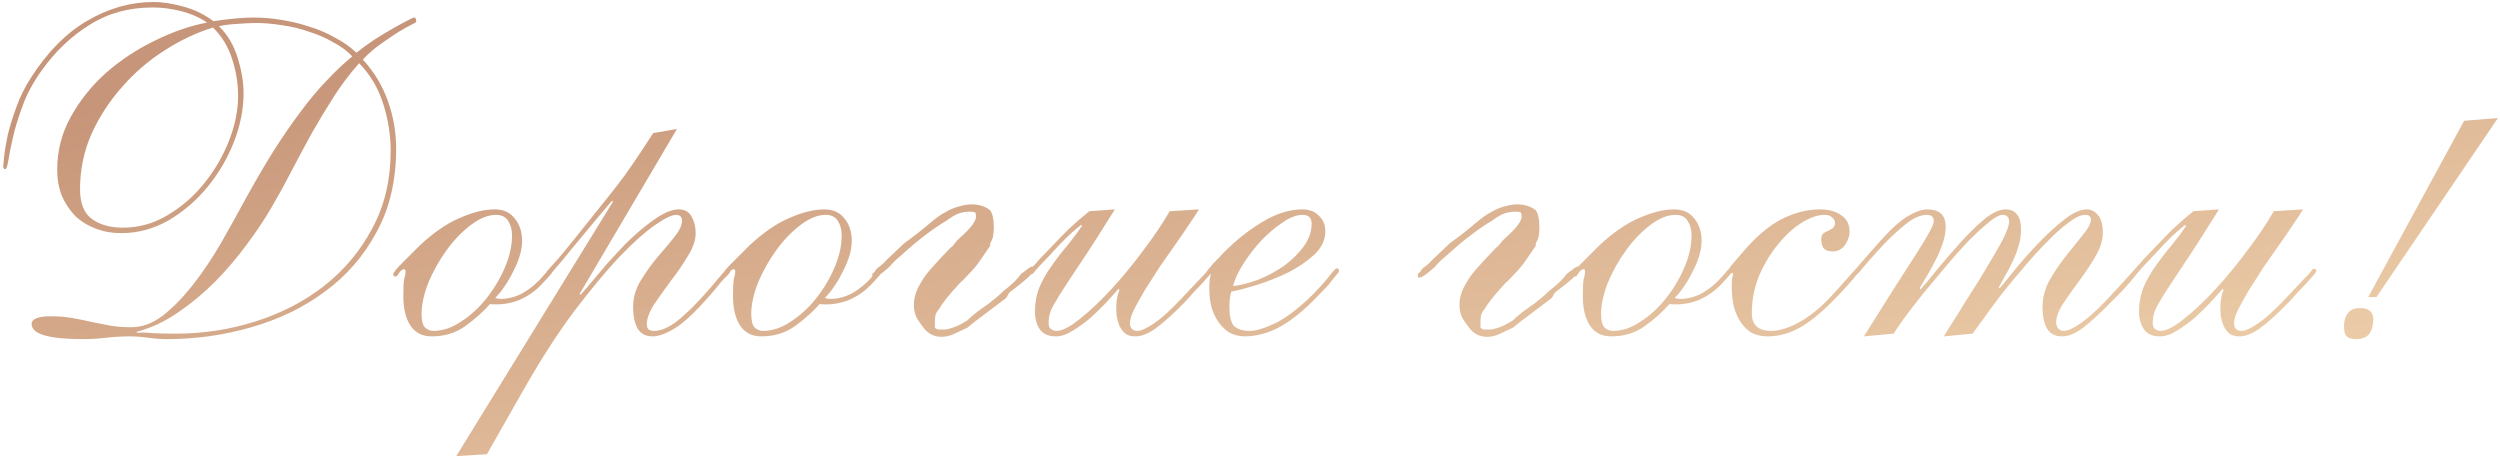 <?xml version="1.0" encoding="UTF-8"?> <svg xmlns="http://www.w3.org/2000/svg" width="301" height="55" viewBox="0 0 301 55" fill="none"> <path d="M9.636 22.79C9.636 24.477 10.113 25.668 11.066 26.365C12.02 27.062 13.266 27.41 14.806 27.41C16.713 27.41 18.491 26.915 20.141 25.925C21.828 24.935 23.295 23.67 24.541 22.13C25.825 20.553 26.833 18.83 27.566 16.96C28.3 15.09 28.666 13.275 28.666 11.515C28.666 10.048 28.428 8.582 27.951 7.115C27.475 5.612 26.705 4.347 25.641 3.32C23.698 3.907 21.755 4.823 19.811 6.07C17.905 7.28 16.2 8.747 14.696 10.47C13.193 12.157 11.965 14.045 11.011 16.135C10.095 18.225 9.636 20.443 9.636 22.79ZM16.456 40.06C17.08 40.023 17.74 40.042 18.436 40.115C19.17 40.152 20.086 40.17 21.186 40.17C24.523 40.17 27.731 39.675 30.811 38.685C33.928 37.695 36.678 36.265 39.061 34.395C41.481 32.488 43.406 30.178 44.836 27.465C46.303 24.752 47.036 21.653 47.036 18.17C47.036 16.3 46.743 14.43 46.156 12.56C45.57 10.653 44.598 9.003 43.241 7.61C42.105 8.893 41.078 10.25 40.161 11.68C39.281 13.073 38.42 14.503 37.576 15.97C36.77 17.437 35.963 18.94 35.156 20.48C34.386 21.983 33.561 23.487 32.681 24.99C31.875 26.383 30.885 27.868 29.711 29.445C28.575 30.985 27.31 32.47 25.916 33.9C24.523 35.293 23.02 36.54 21.406 37.64C19.793 38.74 18.143 39.51 16.456 39.95V40.06ZM3.806 39.015C3.806 38.392 4.576 38.08 6.116 38.08C7.07 38.08 7.95 38.153 8.756 38.3C9.6 38.447 10.406 38.612 11.176 38.795C11.946 38.942 12.698 39.088 13.431 39.235C14.201 39.345 14.99 39.4 15.796 39.4C17.116 39.4 18.4 38.923 19.646 37.97C20.893 36.98 22.103 35.733 23.276 34.23C24.45 32.727 25.568 31.058 26.631 29.225C27.695 27.355 28.703 25.54 29.656 23.78C30.83 21.653 31.948 19.747 33.011 18.06C34.111 16.337 35.175 14.797 36.201 13.44C37.228 12.047 38.255 10.818 39.281 9.755C40.308 8.655 41.353 7.665 42.416 6.785C41.793 6.125 41.023 5.557 40.106 5.08C39.226 4.567 38.255 4.145 37.191 3.815C36.165 3.448 35.101 3.192 34.001 3.045C32.901 2.862 31.856 2.77 30.866 2.77C30.133 2.77 29.363 2.807 28.556 2.88C27.75 2.917 27.016 3.008 26.356 3.155C27.383 4.145 28.135 5.41 28.611 6.95C29.088 8.49 29.326 9.92 29.326 11.24C29.326 13.147 28.941 15.09 28.171 17.07C27.401 19.05 26.338 20.865 24.981 22.515C23.661 24.128 22.103 25.467 20.306 26.53C18.51 27.557 16.603 28.07 14.586 28.07C13.486 28.07 12.46 27.887 11.506 27.52C10.553 27.153 9.728 26.64 9.031 25.98C8.371 25.283 7.84 24.477 7.436 23.56C7.07 22.607 6.886 21.562 6.886 20.425C6.886 18.152 7.436 16.025 8.536 14.045C9.636 12.065 11.048 10.305 12.771 8.765C14.531 7.225 16.475 5.942 18.601 4.915C20.728 3.852 22.836 3.118 24.926 2.715C24.01 2.092 22.965 1.633 21.791 1.34C20.655 1.047 19.518 0.9 18.381 0.9C15.521 0.9 12.991 1.597 10.791 2.99C8.591 4.347 6.666 6.18 5.016 8.49C3.99 9.92 3.22 11.35 2.706 12.78C2.193 14.173 1.808 15.438 1.551 16.575C1.295 17.712 1.111 18.628 1.001 19.325C0.891 20.022 0.763 20.37 0.616 20.37C0.47 20.37 0.396 20.242 0.396 19.985C0.396 19.875 0.433 19.472 0.506 18.775C0.58 18.078 0.726 17.217 0.946 16.19C1.203 15.163 1.551 14.045 1.991 12.835C2.431 11.625 3.018 10.452 3.751 9.315C5.731 6.235 7.986 3.962 10.516 2.495C13.083 0.992 15.741 0.24 18.491 0.24C19.555 0.24 20.746 0.423 22.066 0.79C23.423 1.157 24.633 1.743 25.696 2.55C26.686 2.403 27.585 2.293 28.391 2.22C29.235 2.147 29.931 2.11 30.481 2.11C31.581 2.11 32.7 2.202 33.836 2.385C35.01 2.568 36.146 2.843 37.246 3.21C38.346 3.54 39.373 3.98 40.326 4.53C41.316 5.043 42.178 5.648 42.911 6.345C43.608 5.795 44.341 5.263 45.111 4.75C45.918 4.237 46.651 3.797 47.311 3.43C48.008 3.027 48.576 2.715 49.016 2.495C49.493 2.238 49.768 2.11 49.841 2.11C50.025 2.11 50.116 2.275 50.116 2.605C50.116 2.678 49.915 2.807 49.511 2.99C49.145 3.173 48.65 3.448 48.026 3.815C47.44 4.182 46.761 4.64 45.991 5.19C45.221 5.703 44.451 6.363 43.681 7.17C45.038 8.637 46.046 10.305 46.706 12.175C47.366 14.008 47.696 15.915 47.696 17.895C47.696 21.745 46.908 25.1 45.331 27.96C43.791 30.82 41.72 33.203 39.116 35.11C36.55 37.017 33.598 38.447 30.261 39.4C26.961 40.353 23.57 40.83 20.086 40.83C19.353 40.83 18.601 40.775 17.831 40.665C17.098 40.555 16.365 40.5 15.631 40.5C14.678 40.5 13.725 40.555 12.771 40.665C11.855 40.775 10.92 40.83 9.966 40.83C5.86 40.83 3.806 40.225 3.806 39.015ZM61.648 28.345C61.648 27.685 61.502 27.117 61.208 26.64C60.915 26.127 60.42 25.87 59.723 25.87C58.77 25.87 57.762 26.273 56.698 27.08C55.635 27.887 54.663 28.895 53.783 30.105C52.903 31.315 52.17 32.617 51.583 34.01C51.033 35.403 50.758 36.668 50.758 37.805C50.758 38.575 50.887 39.107 51.143 39.4C51.437 39.693 51.785 39.84 52.188 39.84C53.288 39.84 54.388 39.473 55.488 38.74C56.625 38.007 57.633 37.09 58.513 35.99C59.43 34.853 60.182 33.607 60.768 32.25C61.355 30.893 61.648 29.592 61.648 28.345ZM62.858 29.005C62.858 29.555 62.767 30.142 62.583 30.765C62.4 31.388 62.143 32.012 61.813 32.635C61.52 33.258 61.172 33.863 60.768 34.45C60.402 35 60.017 35.477 59.613 35.88C59.907 35.953 60.108 35.99 60.218 35.99C61.172 35.99 62.088 35.752 62.968 35.275C63.848 34.762 64.637 34.102 65.333 33.295C65.7 32.892 65.92 32.635 65.993 32.525C66.103 32.415 66.195 32.36 66.268 32.36C66.452 32.36 66.543 32.452 66.543 32.635C66.543 32.708 66.47 32.837 66.323 33.02C66.177 33.203 65.792 33.625 65.168 34.285C64.472 35.018 63.647 35.605 62.693 36.045C61.777 36.448 60.787 36.65 59.723 36.65C59.283 36.65 59.045 36.632 59.008 36.595C58.165 37.548 57.157 38.447 55.983 39.29C54.847 40.097 53.508 40.5 51.968 40.5C50.868 40.5 50.025 40.078 49.438 39.235C48.852 38.355 48.558 37.145 48.558 35.605C48.558 34.615 48.595 33.937 48.668 33.57C48.778 33.203 48.833 32.928 48.833 32.745C48.833 32.525 48.778 32.415 48.668 32.415C48.448 32.415 48.247 32.562 48.063 32.855C47.88 33.148 47.752 33.295 47.678 33.295C47.458 33.295 47.348 33.203 47.348 33.02C47.348 32.947 47.44 32.782 47.623 32.525C47.843 32.268 48.118 31.975 48.448 31.645C48.778 31.315 49.127 30.967 49.493 30.6C49.86 30.233 50.208 29.885 50.538 29.555C52.188 28.015 53.783 26.915 55.323 26.255C56.9 25.558 58.312 25.21 59.558 25.21C60.622 25.21 61.428 25.577 61.978 26.31C62.565 27.007 62.858 27.905 62.858 29.005ZM69.789 35.385L69.899 35.495C70.266 35.092 70.724 34.56 71.274 33.9C71.824 33.24 72.429 32.525 73.089 31.755C73.785 30.985 74.501 30.215 75.234 29.445C76.004 28.675 76.774 27.978 77.544 27.355C78.314 26.732 79.047 26.218 79.744 25.815C80.477 25.412 81.137 25.21 81.724 25.21C82.457 25.21 82.971 25.503 83.264 26.09C83.594 26.64 83.759 27.3 83.759 28.07C83.759 28.913 83.447 29.83 82.824 30.82C82.237 31.81 81.559 32.8 80.789 33.79C80.055 34.78 79.377 35.733 78.754 36.65C78.167 37.567 77.874 38.373 77.874 39.07C77.874 39.583 78.167 39.84 78.754 39.84C79.047 39.84 79.377 39.785 79.744 39.675C80.147 39.528 80.606 39.29 81.119 38.96C81.632 38.593 82.219 38.098 82.879 37.475C83.539 36.852 84.29 36.063 85.134 35.11C85.684 34.487 86.106 33.992 86.399 33.625C86.729 33.258 86.967 32.983 87.114 32.8C87.297 32.58 87.407 32.452 87.444 32.415C87.517 32.342 87.591 32.305 87.664 32.305C87.847 32.305 87.939 32.397 87.939 32.58C87.939 32.653 87.921 32.727 87.884 32.8C87.847 32.837 87.774 32.928 87.664 33.075C87.554 33.185 87.371 33.368 87.114 33.625C86.894 33.845 86.6 34.193 86.234 34.67C84.364 36.907 82.824 38.447 81.614 39.29C80.404 40.097 79.395 40.5 78.589 40.5C77.746 40.5 77.141 40.188 76.774 39.565C76.407 38.905 76.224 38.043 76.224 36.98C76.224 35.88 76.517 34.835 77.104 33.845C77.727 32.818 78.406 31.865 79.139 30.985C79.909 30.105 80.587 29.298 81.174 28.565C81.797 27.795 82.109 27.135 82.109 26.585C82.109 26.108 81.871 25.87 81.394 25.87C80.88 25.87 80.019 26.292 78.809 27.135C77.599 27.978 76.169 29.262 74.519 30.985C72.906 32.708 71.109 34.872 69.129 37.475C67.186 40.078 65.206 43.14 63.189 46.66L58.624 54.69L54.939 54.91L73.804 24.275L73.694 24.165C72.96 25.008 72.154 25.962 71.274 27.025C70.43 28.052 69.624 29.023 68.854 29.94C68.121 30.857 67.479 31.627 66.929 32.25C66.415 32.873 66.141 33.185 66.104 33.185C65.884 33.185 65.774 33.093 65.774 32.91C65.774 32.837 65.792 32.763 65.829 32.69C65.902 32.617 66.031 32.47 66.214 32.25C66.434 31.993 66.764 31.627 67.204 31.15C67.644 30.637 68.249 29.903 69.019 28.95C70.302 27.337 71.329 26.053 72.099 25.1C72.906 24.11 73.621 23.212 74.244 22.405C74.904 21.562 75.546 20.682 76.169 19.765C76.829 18.812 77.654 17.565 78.644 16.025L81.504 15.53L69.789 35.385ZM101.341 28.345C101.341 27.685 101.194 27.117 100.901 26.64C100.607 26.127 100.112 25.87 99.416 25.87C98.462 25.87 97.454 26.273 96.391 27.08C95.327 27.887 94.356 28.895 93.476 30.105C92.596 31.315 91.862 32.617 91.276 34.01C90.726 35.403 90.451 36.668 90.451 37.805C90.451 38.575 90.579 39.107 90.836 39.4C91.129 39.693 91.477 39.84 91.881 39.84C92.981 39.84 94.081 39.473 95.181 38.74C96.317 38.007 97.326 37.09 98.206 35.99C99.122 34.853 99.874 33.607 100.461 32.25C101.047 30.893 101.341 29.592 101.341 28.345ZM102.551 29.005C102.551 29.555 102.459 30.142 102.276 30.765C102.092 31.388 101.836 32.012 101.506 32.635C101.212 33.258 100.864 33.863 100.461 34.45C100.094 35 99.709 35.477 99.306 35.88C99.599 35.953 99.801 35.99 99.911 35.99C100.864 35.99 101.781 35.752 102.661 35.275C103.541 34.762 104.329 34.102 105.026 33.295C105.392 32.892 105.612 32.635 105.686 32.525C105.796 32.415 105.887 32.36 105.961 32.36C106.144 32.36 106.236 32.452 106.236 32.635C106.236 32.708 106.162 32.837 106.016 33.02C105.869 33.203 105.484 33.625 104.861 34.285C104.164 35.018 103.339 35.605 102.386 36.045C101.469 36.448 100.479 36.65 99.416 36.65C98.976 36.65 98.737 36.632 98.701 36.595C97.857 37.548 96.849 38.447 95.676 39.29C94.539 40.097 93.201 40.5 91.661 40.5C90.561 40.5 89.717 40.078 89.131 39.235C88.544 38.355 88.251 37.145 88.251 35.605C88.251 34.615 88.287 33.937 88.361 33.57C88.471 33.203 88.526 32.928 88.526 32.745C88.526 32.525 88.471 32.415 88.361 32.415C88.141 32.415 87.939 32.562 87.756 32.855C87.572 33.148 87.444 33.295 87.371 33.295C87.151 33.295 87.041 33.203 87.041 33.02C87.041 32.947 87.132 32.782 87.316 32.525C87.536 32.268 87.811 31.975 88.141 31.645C88.471 31.315 88.819 30.967 89.186 30.6C89.552 30.233 89.901 29.885 90.231 29.555C91.881 28.015 93.476 26.915 95.016 26.255C96.592 25.558 98.004 25.21 99.251 25.21C100.314 25.21 101.121 25.577 101.671 26.31C102.257 27.007 102.551 27.905 102.551 29.005ZM119.216 25.32C119.51 25.723 119.656 26.402 119.656 27.355C119.656 27.575 119.638 27.868 119.601 28.235C119.565 28.602 119.436 28.95 119.216 29.28V29.61C118.923 30.013 118.556 30.545 118.116 31.205C117.713 31.828 117.163 32.488 116.466 33.185C116.136 33.552 115.843 33.845 115.586 34.065C115 34.688 114.468 35.293 113.991 35.88C113.551 36.43 113.258 36.852 113.111 37.145C112.818 37.475 112.653 37.768 112.616 38.025C112.58 38.282 112.561 38.52 112.561 38.74V39.455C112.671 39.565 112.8 39.638 112.946 39.675C113.13 39.675 113.368 39.675 113.661 39.675C113.918 39.675 114.266 39.602 114.706 39.455C115.183 39.308 115.77 39.015 116.466 38.575C116.98 38.062 117.64 37.53 118.446 36.98C119.253 36.43 120.078 35.752 120.921 34.945C121.178 34.762 121.508 34.487 121.911 34.12C122.315 33.753 122.645 33.387 122.901 33.02C123.378 32.653 123.69 32.415 123.836 32.305C124.02 32.158 124.185 32.085 124.331 32.085C124.258 32.305 124.313 32.415 124.496 32.415L124.606 32.305C124.606 32.488 124.386 32.8 123.946 33.24C123.506 33.68 122.7 34.34 121.526 35.22L121.141 35.88C120.188 36.613 119.29 37.292 118.446 37.915C117.64 38.502 116.98 39.015 116.466 39.455C115.77 39.785 115.183 40.06 114.706 40.28C114.23 40.463 113.79 40.555 113.386 40.555C112.47 40.555 111.736 40.188 111.186 39.455C110.893 39.088 110.618 38.685 110.361 38.245C110.141 37.768 110.031 37.255 110.031 36.705C110.031 35.825 110.306 34.945 110.856 34.065C111.15 33.515 111.608 32.892 112.231 32.195C112.855 31.498 113.588 30.71 114.431 29.83C114.615 29.72 114.78 29.555 114.926 29.335C115.11 29.078 115.33 28.84 115.586 28.62C116.283 27.997 116.778 27.483 117.071 27.08C117.365 26.677 117.511 26.347 117.511 26.09C117.511 25.797 117.475 25.632 117.401 25.595C117.365 25.522 117.145 25.485 116.741 25.485C116.301 25.485 115.861 25.558 115.421 25.705C115.018 25.852 114.523 26.145 113.936 26.585C113.24 26.988 112.451 27.52 111.571 28.18C110.728 28.803 109.738 29.628 108.601 30.655C108.345 30.875 108.07 31.113 107.776 31.37C107.52 31.627 107.263 31.902 107.006 32.195C106.09 33.002 105.521 33.405 105.301 33.405H105.026V33.185C105.026 33.075 105.026 33.002 105.026 32.965C105.063 32.928 105.155 32.855 105.301 32.745C105.448 32.452 105.65 32.232 105.906 32.085C106.163 31.902 106.438 31.645 106.731 31.315L108.876 29.28C110.05 28.437 111.04 27.667 111.846 26.97C112.653 26.273 113.35 25.778 113.936 25.485C114.523 25.155 115.073 24.935 115.586 24.825C116.1 24.678 116.558 24.605 116.961 24.605C117.878 24.605 118.63 24.843 119.216 25.32ZM134.232 25.21C132.545 27.923 131.17 30.068 130.107 31.645C129.08 33.185 128.273 34.413 127.687 35.33C127.137 36.21 126.752 36.888 126.532 37.365C126.348 37.842 126.257 38.355 126.257 38.905C126.257 39.235 126.348 39.473 126.532 39.62C126.752 39.767 126.972 39.84 127.192 39.84C127.888 39.84 128.823 39.363 129.997 38.41C131.207 37.457 132.472 36.265 133.792 34.835C135.112 33.405 136.395 31.847 137.642 30.16C138.925 28.473 139.988 26.897 140.832 25.43L144.352 25.21C144.095 25.65 143.71 26.237 143.197 26.97C142.72 27.703 142.17 28.51 141.547 29.39C140.923 30.27 140.282 31.187 139.622 32.14C138.998 33.093 138.412 34.01 137.862 34.89C137.348 35.77 136.908 36.558 136.542 37.255C136.212 37.952 136.047 38.502 136.047 38.905C136.047 39.528 136.358 39.84 136.982 39.84C137.385 39.84 138.027 39.547 138.907 38.96C139.787 38.373 140.868 37.402 142.152 36.045C142.958 35.202 143.582 34.542 144.022 34.065C144.498 33.552 144.847 33.185 145.067 32.965C145.287 32.708 145.415 32.543 145.452 32.47C145.525 32.397 145.598 32.36 145.672 32.36C145.855 32.36 145.947 32.452 145.947 32.635C145.947 32.708 145.837 32.873 145.617 33.13C145.397 33.387 145.122 33.698 144.792 34.065C144.462 34.395 144.095 34.78 143.692 35.22C143.325 35.623 142.995 35.99 142.702 36.32C141.308 37.75 140.135 38.813 139.182 39.51C138.265 40.17 137.44 40.5 136.707 40.5C136.193 40.5 135.79 40.39 135.497 40.17C135.203 39.913 134.965 39.602 134.782 39.235C134.635 38.868 134.525 38.483 134.452 38.08C134.415 37.677 134.397 37.31 134.397 36.98C134.397 36.247 134.525 35.55 134.782 34.89L134.672 34.78C134.268 35.22 133.773 35.77 133.187 36.43C132.6 37.053 131.958 37.677 131.262 38.3C130.565 38.887 129.85 39.4 129.117 39.84C128.42 40.28 127.76 40.5 127.137 40.5C126.257 40.5 125.615 40.225 125.212 39.675C124.808 39.088 124.607 38.373 124.607 37.53C124.607 36.467 124.79 35.477 125.157 34.56C125.56 33.643 126.055 32.782 126.642 31.975C127.228 31.132 127.852 30.325 128.512 29.555C129.172 28.748 129.758 27.96 130.272 27.19L130.162 27.08C129.355 27.703 128.512 28.473 127.632 29.39C126.788 30.307 125.945 31.205 125.102 32.085C124.735 32.488 124.515 32.745 124.442 32.855C124.368 32.965 124.277 33.02 124.167 33.02C124.02 33.02 123.947 32.91 123.947 32.69C123.947 32.653 123.965 32.598 124.002 32.525C124.075 32.415 124.203 32.268 124.387 32.085C124.57 31.865 124.845 31.553 125.212 31.15C125.615 30.747 126.128 30.215 126.752 29.555C127.302 28.968 127.925 28.327 128.622 27.63C129.355 26.933 130.198 26.2 131.152 25.43L134.232 25.21ZM156.819 25.87C156.085 25.87 155.279 26.182 154.399 26.805C153.519 27.392 152.657 28.125 151.814 29.005C151.007 29.885 150.292 30.82 149.669 31.81C149.045 32.8 148.642 33.68 148.459 34.45C149.375 34.34 150.384 34.083 151.484 33.68C152.584 33.24 153.61 32.69 154.564 32.03C155.517 31.333 156.305 30.563 156.929 29.72C157.589 28.84 157.919 27.905 157.919 26.915C157.919 26.218 157.552 25.87 156.819 25.87ZM159.569 27.85C159.569 28.877 159.129 29.812 158.249 30.655C157.369 31.462 156.324 32.177 155.114 32.8C153.904 33.387 152.657 33.882 151.374 34.285C150.09 34.688 149.045 34.963 148.239 35.11C148.092 35.66 148.019 36.265 148.019 36.925C148.019 37.988 148.184 38.74 148.514 39.18C148.88 39.583 149.485 39.803 150.329 39.84C151.062 39.877 152.107 39.583 153.464 38.96C154.82 38.3 156.342 37.145 158.029 35.495C159.092 34.395 159.807 33.588 160.174 33.075C160.577 32.562 160.834 32.305 160.944 32.305C161.127 32.305 161.219 32.415 161.219 32.635C161.219 32.708 161.09 32.892 160.834 33.185C160.614 33.478 160.32 33.845 159.954 34.285C159.587 34.688 159.165 35.128 158.689 35.605C158.249 36.082 157.827 36.503 157.424 36.87C156.03 38.153 154.747 39.07 153.574 39.62C152.437 40.17 151.227 40.463 149.944 40.5C149.174 40.5 148.514 40.335 147.964 40.005C147.45 39.675 147.01 39.235 146.644 38.685C146.277 38.135 146.002 37.512 145.819 36.815C145.672 36.118 145.599 35.403 145.599 34.67C145.599 34.267 145.617 33.918 145.654 33.625C145.727 33.332 145.764 33.148 145.764 33.075C145.764 33.002 145.745 32.965 145.709 32.965C145.599 33.075 145.489 33.13 145.379 33.13C145.305 33.093 145.269 32.983 145.269 32.8C145.269 32.763 145.342 32.635 145.489 32.415C145.672 32.195 145.874 31.957 146.094 31.7C146.35 31.443 146.589 31.205 146.809 30.985C147.029 30.728 147.194 30.545 147.304 30.435C148.844 28.895 150.42 27.648 152.034 26.695C153.684 25.705 155.279 25.21 156.819 25.21C157.662 25.21 158.322 25.467 158.799 25.98C159.312 26.457 159.569 27.08 159.569 27.85ZM184.905 25.32C185.198 25.723 185.345 26.402 185.345 27.355C185.345 27.575 185.326 27.868 185.29 28.235C185.253 28.602 185.125 28.95 184.905 29.28V29.61C184.611 30.013 184.245 30.545 183.805 31.205C183.401 31.828 182.851 32.488 182.155 33.185C181.825 33.552 181.531 33.845 181.275 34.065C180.688 34.688 180.156 35.293 179.68 35.88C179.24 36.43 178.946 36.852 178.8 37.145C178.506 37.475 178.341 37.768 178.305 38.025C178.268 38.282 178.25 38.52 178.25 38.74V39.455C178.36 39.565 178.488 39.638 178.635 39.675C178.818 39.675 179.056 39.675 179.35 39.675C179.606 39.675 179.955 39.602 180.395 39.455C180.871 39.308 181.458 39.015 182.155 38.575C182.668 38.062 183.328 37.53 184.135 36.98C184.941 36.43 185.766 35.752 186.61 34.945C186.866 34.762 187.196 34.487 187.6 34.12C188.003 33.753 188.333 33.387 188.59 33.02C189.066 32.653 189.378 32.415 189.525 32.305C189.708 32.158 189.873 32.085 190.02 32.085C189.946 32.305 190.001 32.415 190.185 32.415L190.295 32.305C190.295 32.488 190.075 32.8 189.635 33.24C189.195 33.68 188.388 34.34 187.215 35.22L186.83 35.88C185.876 36.613 184.978 37.292 184.135 37.915C183.328 38.502 182.668 39.015 182.155 39.455C181.458 39.785 180.871 40.06 180.395 40.28C179.918 40.463 179.478 40.555 179.075 40.555C178.158 40.555 177.425 40.188 176.875 39.455C176.581 39.088 176.306 38.685 176.05 38.245C175.83 37.768 175.72 37.255 175.72 36.705C175.72 35.825 175.995 34.945 176.545 34.065C176.838 33.515 177.296 32.892 177.92 32.195C178.543 31.498 179.276 30.71 180.12 29.83C180.303 29.72 180.468 29.555 180.615 29.335C180.798 29.078 181.018 28.84 181.275 28.62C181.971 27.997 182.466 27.483 182.76 27.08C183.053 26.677 183.2 26.347 183.2 26.09C183.2 25.797 183.163 25.632 183.09 25.595C183.053 25.522 182.833 25.485 182.43 25.485C181.99 25.485 181.55 25.558 181.11 25.705C180.706 25.852 180.211 26.145 179.625 26.585C178.928 26.988 178.14 27.52 177.26 28.18C176.416 28.803 175.426 29.628 174.29 30.655C174.033 30.875 173.758 31.113 173.465 31.37C173.208 31.627 172.951 31.902 172.695 32.195C171.778 33.002 171.21 33.405 170.99 33.405H170.715V33.185C170.715 33.075 170.715 33.002 170.715 32.965C170.751 32.928 170.843 32.855 170.99 32.745C171.136 32.452 171.338 32.232 171.595 32.085C171.851 31.902 172.126 31.645 172.42 31.315L174.565 29.28C175.738 28.437 176.728 27.667 177.535 26.97C178.341 26.273 179.038 25.778 179.625 25.485C180.211 25.155 180.761 24.935 181.275 24.825C181.788 24.678 182.246 24.605 182.65 24.605C183.566 24.605 184.318 24.843 184.905 25.32ZM203.66 28.345C203.66 27.685 203.513 27.117 203.22 26.64C202.927 26.127 202.432 25.87 201.735 25.87C200.782 25.87 199.773 26.273 198.71 27.08C197.647 27.887 196.675 28.895 195.795 30.105C194.915 31.315 194.182 32.617 193.595 34.01C193.045 35.403 192.77 36.668 192.77 37.805C192.77 38.575 192.898 39.107 193.155 39.4C193.448 39.693 193.797 39.84 194.2 39.84C195.3 39.84 196.4 39.473 197.5 38.74C198.637 38.007 199.645 37.09 200.525 35.99C201.442 34.853 202.193 33.607 202.78 32.25C203.367 30.893 203.66 29.592 203.66 28.345ZM204.87 29.005C204.87 29.555 204.778 30.142 204.595 30.765C204.412 31.388 204.155 32.012 203.825 32.635C203.532 33.258 203.183 33.863 202.78 34.45C202.413 35 202.028 35.477 201.625 35.88C201.918 35.953 202.12 35.99 202.23 35.99C203.183 35.99 204.1 35.752 204.98 35.275C205.86 34.762 206.648 34.102 207.345 33.295C207.712 32.892 207.932 32.635 208.005 32.525C208.115 32.415 208.207 32.36 208.28 32.36C208.463 32.36 208.555 32.452 208.555 32.635C208.555 32.708 208.482 32.837 208.335 33.02C208.188 33.203 207.803 33.625 207.18 34.285C206.483 35.018 205.658 35.605 204.705 36.045C203.788 36.448 202.798 36.65 201.735 36.65C201.295 36.65 201.057 36.632 201.02 36.595C200.177 37.548 199.168 38.447 197.995 39.29C196.858 40.097 195.52 40.5 193.98 40.5C192.88 40.5 192.037 40.078 191.45 39.235C190.863 38.355 190.57 37.145 190.57 35.605C190.57 34.615 190.607 33.937 190.68 33.57C190.79 33.203 190.845 32.928 190.845 32.745C190.845 32.525 190.79 32.415 190.68 32.415C190.46 32.415 190.258 32.562 190.075 32.855C189.892 33.148 189.763 33.295 189.69 33.295C189.47 33.295 189.36 33.203 189.36 33.02C189.36 32.947 189.452 32.782 189.635 32.525C189.855 32.268 190.13 31.975 190.46 31.645C190.79 31.315 191.138 30.967 191.505 30.6C191.872 30.233 192.22 29.885 192.55 29.555C194.2 28.015 195.795 26.915 197.335 26.255C198.912 25.558 200.323 25.21 201.57 25.21C202.633 25.21 203.44 25.577 203.99 26.31C204.577 27.007 204.87 27.905 204.87 29.005ZM222.691 27.905C222.691 28.418 222.507 28.95 222.141 29.5C221.774 30.013 221.279 30.27 220.656 30.27C220.142 30.27 219.776 30.142 219.556 29.885C219.372 29.592 219.281 29.262 219.281 28.895C219.281 28.528 219.354 28.272 219.501 28.125C219.684 27.978 219.886 27.868 220.106 27.795C220.326 27.685 220.509 27.575 220.656 27.465C220.839 27.318 220.931 27.098 220.931 26.805C220.931 26.585 220.821 26.383 220.601 26.2C220.417 25.98 220.106 25.87 219.666 25.87C218.822 25.87 217.887 26.2 216.861 26.86C215.871 27.483 214.936 28.345 214.056 29.445C213.176 30.508 212.424 31.755 211.801 33.185C211.214 34.615 210.921 36.118 210.921 37.695C210.921 39.125 211.691 39.84 213.231 39.84C214.184 39.84 215.284 39.51 216.531 38.85C217.814 38.153 219.061 37.163 220.271 35.88C221.004 35.11 221.572 34.487 221.976 34.01C222.416 33.533 222.727 33.185 222.911 32.965C223.131 32.708 223.277 32.543 223.351 32.47C223.424 32.36 223.479 32.305 223.516 32.305C223.736 32.305 223.846 32.415 223.846 32.635C223.846 32.708 223.626 33.002 223.186 33.515C222.782 33.992 222.287 34.542 221.701 35.165C219.941 37.072 218.364 38.447 216.971 39.29C215.614 40.097 214.239 40.5 212.846 40.5C212.002 40.5 211.287 40.317 210.701 39.95C210.151 39.547 209.711 39.052 209.381 38.465C209.051 37.878 208.812 37.237 208.666 36.54C208.556 35.807 208.501 35.11 208.501 34.45C208.501 34.01 208.519 33.68 208.556 33.46C208.629 33.203 208.666 33.038 208.666 32.965C208.666 32.892 208.629 32.855 208.556 32.855C208.482 32.855 208.409 32.892 208.336 32.965C208.299 33.038 208.244 33.075 208.171 33.075C207.987 33.075 207.896 32.983 207.896 32.8C207.896 32.763 207.914 32.727 207.951 32.69C207.987 32.617 208.061 32.507 208.171 32.36C208.281 32.177 208.464 31.938 208.721 31.645C208.977 31.352 209.326 30.948 209.766 30.435C211.342 28.565 212.901 27.227 214.441 26.42C216.017 25.613 217.576 25.21 219.116 25.21C220.179 25.21 221.041 25.448 221.701 25.925C222.361 26.365 222.691 27.025 222.691 27.905ZM234.038 40.5C234.221 40.17 234.551 39.638 235.028 38.905C235.505 38.172 236.018 37.347 236.568 36.43C237.155 35.513 237.76 34.56 238.383 33.57C239.006 32.543 239.575 31.59 240.088 30.71C240.638 29.793 241.078 28.987 241.408 28.29C241.738 27.557 241.903 27.025 241.903 26.695C241.903 26.182 241.665 25.907 241.188 25.87C240.821 25.833 240.271 26.108 239.538 26.695C238.805 27.282 237.98 28.033 237.063 28.95C236.183 29.867 235.266 30.893 234.313 32.03C233.36 33.167 232.443 34.267 231.563 35.33C230.72 36.393 229.968 37.365 229.308 38.245C228.685 39.125 228.245 39.767 227.988 40.17L224.413 40.5C227.09 36.21 229.161 32.947 230.628 30.71C232.095 28.437 232.828 27.08 232.828 26.64C232.828 26.127 232.553 25.87 232.003 25.87C231.233 25.87 230.39 26.237 229.473 26.97C228.593 27.667 227.695 28.492 226.778 29.445C225.495 30.838 224.633 31.81 224.193 32.36C223.79 32.873 223.533 33.13 223.423 33.13C223.24 33.13 223.148 33.02 223.148 32.8C223.148 32.727 223.423 32.378 223.973 31.755C224.56 31.095 225.366 30.178 226.393 29.005C227.676 27.575 228.776 26.585 229.693 26.035C230.61 25.485 231.398 25.21 232.058 25.21C233.525 25.21 234.258 25.907 234.258 27.3C234.258 27.923 234.148 28.565 233.928 29.225C233.708 29.885 233.433 30.545 233.103 31.205C232.773 31.865 232.425 32.507 232.058 33.13C231.691 33.717 231.38 34.248 231.123 34.725L231.233 34.835C231.71 34.322 232.37 33.533 233.213 32.47C234.093 31.407 235.01 30.343 235.963 29.28C236.953 28.18 237.925 27.227 238.878 26.42C239.868 25.613 240.73 25.21 241.463 25.21C242.086 25.21 242.545 25.412 242.838 25.815C243.168 26.182 243.333 26.805 243.333 27.685C243.333 28.308 243.241 28.932 243.058 29.555C242.875 30.178 242.636 30.802 242.343 31.425C242.086 32.012 241.793 32.58 241.463 33.13C241.17 33.68 240.895 34.175 240.638 34.615L240.748 34.725C241.225 34.175 241.885 33.368 242.728 32.305C243.608 31.242 244.543 30.197 245.533 29.17C246.56 28.107 247.568 27.19 248.558 26.42C249.585 25.613 250.483 25.21 251.253 25.21C251.766 25.21 252.206 25.43 252.573 25.87C252.976 26.31 253.178 27.025 253.178 28.015C253.178 28.895 252.903 29.812 252.353 30.765C251.803 31.718 251.18 32.672 250.483 33.625C249.786 34.542 249.145 35.44 248.558 36.32C247.971 37.163 247.641 37.933 247.568 38.63C247.531 38.923 247.586 39.198 247.733 39.455C247.916 39.712 248.155 39.84 248.448 39.84C248.961 39.84 249.658 39.528 250.538 38.905C251.455 38.245 252.426 37.383 253.453 36.32C254.37 35.33 255.066 34.578 255.543 34.065C256.02 33.515 256.368 33.13 256.588 32.91C256.808 32.653 256.936 32.507 256.973 32.47C257.046 32.397 257.12 32.36 257.193 32.36C257.376 32.36 257.468 32.452 257.468 32.635C257.468 32.708 257.358 32.873 257.138 33.13C256.955 33.35 256.716 33.643 256.423 34.01C256.13 34.34 255.8 34.707 255.433 35.11C255.066 35.477 254.7 35.843 254.333 36.21C252.94 37.64 251.766 38.722 250.813 39.455C249.896 40.152 249.053 40.5 248.283 40.5C247.44 40.5 246.835 40.188 246.468 39.565C246.101 38.905 245.918 38.043 245.918 36.98C245.918 35.843 246.211 34.743 246.798 33.68C247.421 32.617 248.1 31.627 248.833 30.71C249.566 29.793 250.226 28.968 250.813 28.235C251.436 27.502 251.748 26.878 251.748 26.365C251.748 26.255 251.693 26.145 251.583 26.035C251.51 25.925 251.326 25.87 251.033 25.87C250.52 25.87 249.86 26.182 249.053 26.805C248.246 27.392 247.385 28.162 246.468 29.115C245.551 30.032 244.616 31.058 243.663 32.195C242.71 33.295 241.811 34.377 240.968 35.44C240.161 36.503 239.446 37.475 238.823 38.355C238.2 39.198 237.76 39.803 237.503 40.17L234.038 40.5ZM267.166 25.21C265.48 27.923 264.105 30.068 263.041 31.645C262.015 33.185 261.208 34.413 260.621 35.33C260.071 36.21 259.686 36.888 259.466 37.365C259.283 37.842 259.191 38.355 259.191 38.905C259.191 39.235 259.283 39.473 259.466 39.62C259.686 39.767 259.906 39.84 260.126 39.84C260.823 39.84 261.758 39.363 262.931 38.41C264.141 37.457 265.406 36.265 266.726 34.835C268.046 33.405 269.33 31.847 270.576 30.16C271.86 28.473 272.923 26.897 273.766 25.43L277.286 25.21C277.03 25.65 276.645 26.237 276.131 26.97C275.655 27.703 275.105 28.51 274.481 29.39C273.858 30.27 273.216 31.187 272.556 32.14C271.933 33.093 271.346 34.01 270.796 34.89C270.283 35.77 269.843 36.558 269.476 37.255C269.146 37.952 268.981 38.502 268.981 38.905C268.981 39.528 269.293 39.84 269.916 39.84C270.32 39.84 270.961 39.547 271.841 38.96C272.721 38.373 273.803 37.402 275.086 36.045C275.893 35.202 276.516 34.542 276.956 34.065C277.433 33.552 277.781 33.185 278.001 32.965C278.221 32.708 278.35 32.543 278.386 32.47C278.46 32.397 278.533 32.36 278.606 32.36C278.79 32.36 278.881 32.452 278.881 32.635C278.881 32.708 278.771 32.873 278.551 33.13C278.331 33.387 278.056 33.698 277.726 34.065C277.396 34.395 277.03 34.78 276.626 35.22C276.26 35.623 275.93 35.99 275.636 36.32C274.243 37.75 273.07 38.813 272.116 39.51C271.2 40.17 270.375 40.5 269.641 40.5C269.128 40.5 268.725 40.39 268.431 40.17C268.138 39.913 267.9 39.602 267.716 39.235C267.57 38.868 267.46 38.483 267.386 38.08C267.35 37.677 267.331 37.31 267.331 36.98C267.331 36.247 267.46 35.55 267.716 34.89L267.606 34.78C267.203 35.22 266.708 35.77 266.121 36.43C265.535 37.053 264.893 37.677 264.196 38.3C263.5 38.887 262.785 39.4 262.051 39.84C261.355 40.28 260.695 40.5 260.071 40.5C259.191 40.5 258.55 40.225 258.146 39.675C257.743 39.088 257.541 38.373 257.541 37.53C257.541 36.467 257.725 35.477 258.091 34.56C258.495 33.643 258.99 32.782 259.576 31.975C260.163 31.132 260.786 30.325 261.446 29.555C262.106 28.748 262.693 27.96 263.206 27.19L263.096 27.08C262.29 27.703 261.446 28.473 260.566 29.39C259.723 30.307 258.88 31.205 258.036 32.085C257.67 32.488 257.45 32.745 257.376 32.855C257.303 32.965 257.211 33.02 257.101 33.02C256.955 33.02 256.881 32.91 256.881 32.69C256.881 32.653 256.9 32.598 256.936 32.525C257.01 32.415 257.138 32.268 257.321 32.085C257.505 31.865 257.78 31.553 258.146 31.15C258.55 30.747 259.063 30.215 259.686 29.555C260.236 28.968 260.86 28.327 261.556 27.63C262.29 26.933 263.133 26.2 264.086 25.43L267.166 25.21ZM284.143 37.09C285.206 37.09 285.738 37.548 285.738 38.465C285.738 39.198 285.573 39.785 285.243 40.225C284.913 40.628 284.363 40.83 283.593 40.83C283.153 40.83 282.805 40.72 282.548 40.5C282.328 40.317 282.218 39.913 282.218 39.29C282.218 38.667 282.365 38.153 282.658 37.75C282.951 37.31 283.446 37.09 284.143 37.09ZM296.683 14.54L300.753 14.21L286.123 35.77H285.133L296.683 14.54Z" fill="url(#paint0_linear_4763_40)"></path> <defs> <linearGradient id="paint0_linear_4763_40" x1="39.328" y1="4.529" x2="57.242" y2="101.588" gradientUnits="userSpaceOnUse"> <stop offset="0.028" stop-color="#C79579"></stop> <stop offset="0.958" stop-color="#F2D6B0"></stop> </linearGradient> </defs> </svg> 